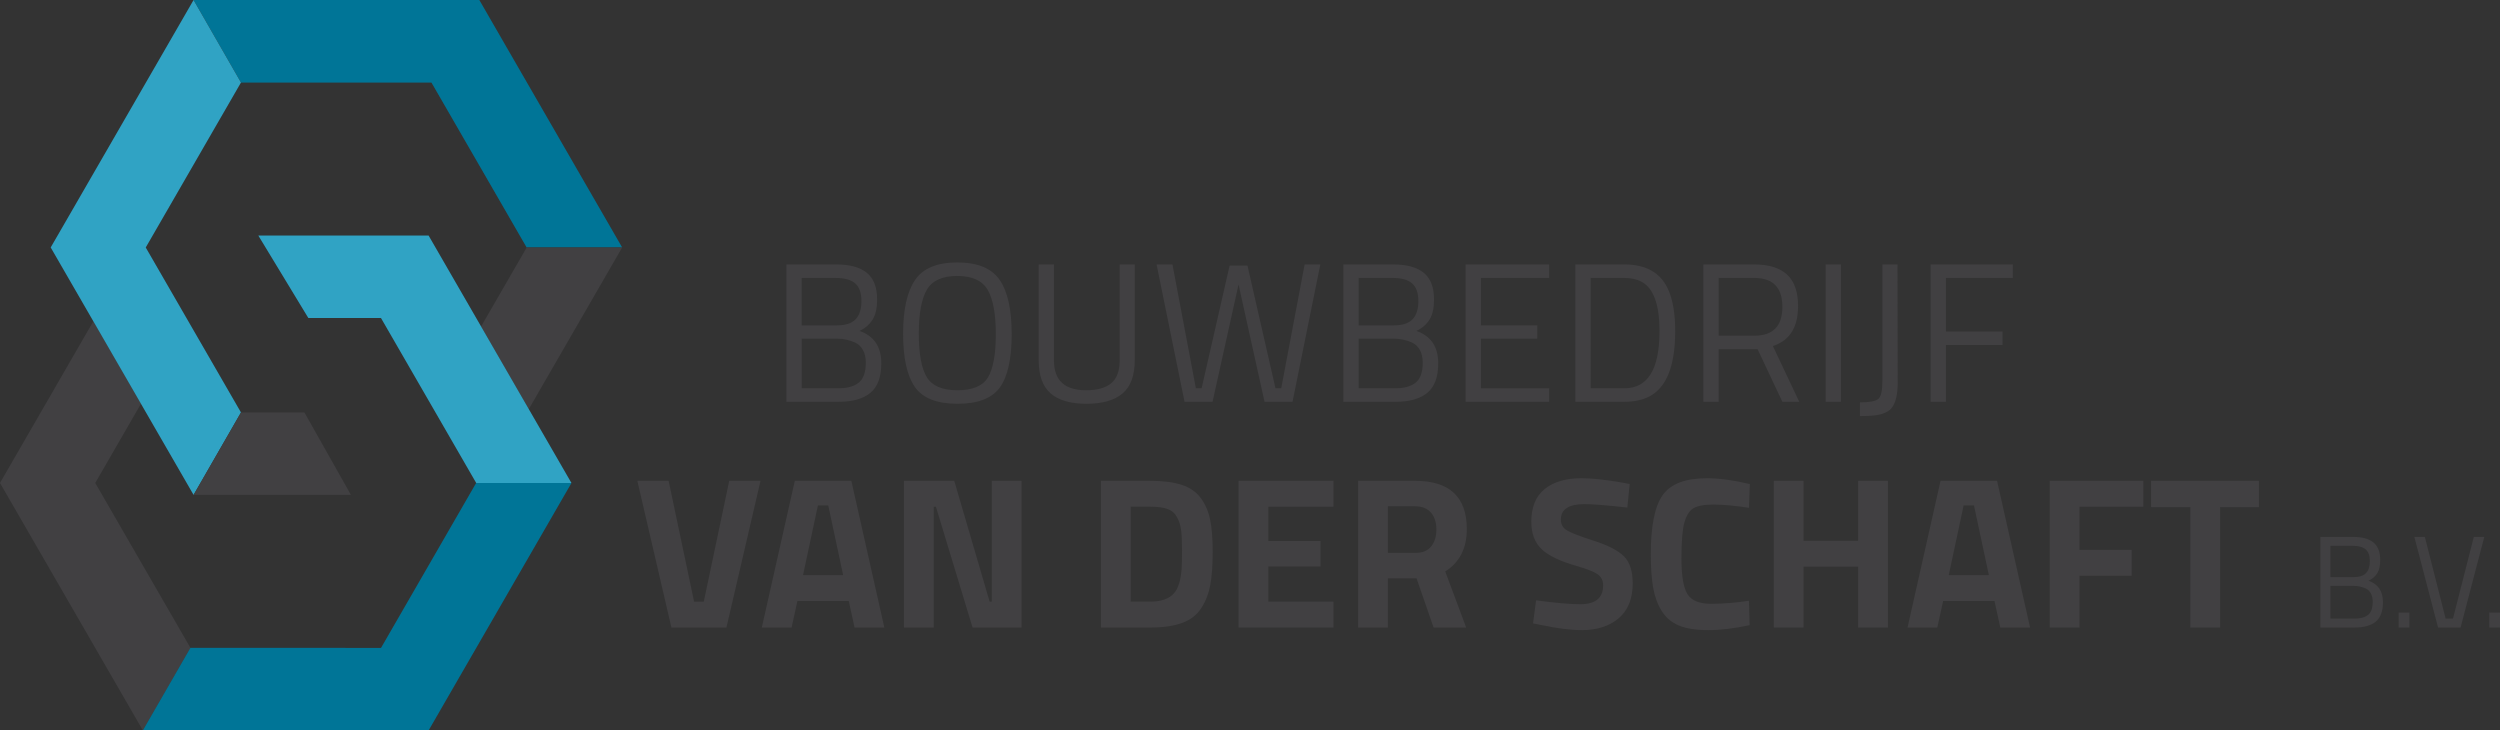 <?xml version="1.0" encoding="utf-8"?>
<!-- Generator: Adobe Illustrator 14.0.0, SVG Export Plug-In . SVG Version: 6.00 Build 43363)  -->
<!DOCTYPE svg PUBLIC "-//W3C//DTD SVG 1.1//EN" "http://www.w3.org/Graphics/SVG/1.1/DTD/svg11.dtd">
<svg version="1.1" id="Layer_1" xmlns:x="http://ns.adobe.com/Extensibility/1.0/" xmlns:i="http://ns.adobe.com/AdobeIllustrator/10.0/" xmlns:graph="http://ns.adobe.com/Graphs/1.0/"
	 xmlns="http://www.w3.org/2000/svg" xmlns:xlink="http://www.w3.org/1999/xlink" x="0px" y="0px" width="498.719px"
	 height="145.707px" viewBox="-9 0 498.719 145.707" enable-background="new -9 0 498.719 145.707" xml:space="preserve">
<rect x="-9" y="0" width="498.719" height="145.707" fill="#333333" stroke="none"/>
<g>
	<g>
		<path fill="#414042" d="M147.879,52.752h9.939c2.719,0,4.757,0.562,6.117,1.683c1.36,1.123,2.04,2.884,2.04,5.286
			c0,1.717-0.296,3.057-0.892,4.02c-0.593,0.962-1.47,1.723-2.633,2.275c2.905,1.005,4.356,3.155,4.356,6.454
			c0,2.746-0.725,4.711-2.178,5.9c-1.452,1.188-3.551,1.781-6.294,1.781H147.88V52.752H147.879z M157.697,55.445h-6.771v9.463h7.047
			c1.69,0,2.922-0.401,3.703-1.207c0.777-0.805,1.168-2.02,1.168-3.644s-0.415-2.799-1.246-3.523
			C160.767,55.807,159.466,55.445,157.697,55.445z M158.015,67.561h-7.087v9.898h7.286c1.795,0,3.162-0.374,4.098-1.129
			c0.937-0.752,1.407-2.079,1.407-3.979c0-1.003-0.193-1.846-0.574-2.534c-0.383-0.686-0.892-1.175-1.526-1.466
			C160.457,67.824,159.256,67.561,158.015,67.561z"/>
		<path fill="#414042" d="M192.819,66.649c0,4.884-0.778,8.421-2.336,10.611c-1.558,2.191-4.389,3.288-8.493,3.288
			c-4.105,0-6.937-1.124-8.494-3.367c-1.558-2.242-2.336-5.774-2.336-10.592c0-4.816,0.792-8.394,2.376-10.729
			s4.396-3.504,8.433-3.504c4.039,0,6.857,1.161,8.454,3.485C192.02,58.163,192.819,61.765,192.819,66.649z M174.289,66.57
			c0,4.013,0.527,6.896,1.584,8.652c1.056,1.755,3.096,2.632,6.118,2.632c3.021,0,5.054-0.857,6.098-2.573
			c1.042-1.716,1.563-4.594,1.563-8.632c0-4.037-0.541-6.98-1.623-8.829c-1.082-1.848-3.108-2.771-6.077-2.771
			s-4.988,0.918-6.059,2.752C174.822,59.635,174.289,62.558,174.289,66.57z"/>
		<path fill="#414042" d="M201.252,71.915c0,3.96,2.14,5.939,6.416,5.939c2.215,0,3.884-0.468,5.008-1.405
			c1.122-0.936,1.684-2.447,1.684-4.533V52.752h3.009v19.086c0,3.063-0.813,5.278-2.436,6.651c-1.624,1.372-4.019,2.06-7.186,2.06
			c-3.169,0-5.551-0.688-7.147-2.06c-1.596-1.373-2.395-3.591-2.395-6.651V52.752h3.049v19.163H201.252z"/>
		<path fill="#414042" d="M221.723,52.752h3.167l4.672,24.707h1.148l5.582-24.469h3.564l5.585,24.469h1.147l4.673-24.707h3.126
			l-5.544,27.399h-5.582l-5.187-23.399l-5.187,23.399h-5.584L221.723,52.752z"/>
		<path fill="#414042" d="M258.98,52.752h9.939c2.719,0,4.758,0.562,6.117,1.683c1.358,1.123,2.038,2.884,2.038,5.286
			c0,1.717-0.297,3.057-0.889,4.02c-0.597,0.962-1.474,1.723-2.634,2.275c2.902,1.005,4.356,3.155,4.356,6.454
			c0,2.746-0.727,4.711-2.179,5.9c-1.453,1.188-3.551,1.781-6.297,1.781H258.98V52.752z M268.802,55.445h-6.771v9.463h7.047
			c1.688,0,2.923-0.401,3.701-1.207c0.778-0.805,1.168-2.02,1.168-3.644s-0.416-2.799-1.247-3.523
			C271.868,55.807,270.57,55.445,268.802,55.445z M269.116,67.561h-7.085v9.898h7.285c1.794,0,3.16-0.374,4.096-1.129
			c0.938-0.752,1.405-2.079,1.405-3.979c0-1.003-0.193-1.846-0.572-2.534c-0.385-0.686-0.892-1.175-1.525-1.466
			C271.558,67.824,270.357,67.561,269.116,67.561z"/>
		<path fill="#414042" d="M283.37,80.151V52.752h16.67v2.692h-13.621v9.462h11.246v2.653h-11.246v9.899h13.621v2.692H283.37
			L283.37,80.151z"/>
		<path fill="#414042" d="M315.045,80.151h-9.779V52.752h9.779c4.46,0,7.418,1.77,8.87,5.305c0.844,2.034,1.267,4.698,1.267,7.998
			c0,6.889-1.717,11.232-5.147,13.026C318.66,79.795,316.998,80.151,315.045,80.151z M322.053,66.056
			c0-5.253-1.174-8.526-3.523-9.818c-0.949-0.53-2.112-0.793-3.483-0.793h-6.731V77.46h6.731
			C319.719,77.459,322.053,73.659,322.053,66.056z"/>
		<path fill="#414042" d="M333.852,69.659v10.492h-3.048V52.752h10.135c2.904,0,5.089,0.673,6.554,2.02
			c1.465,1.346,2.198,3.444,2.198,6.296c0,4.224-1.677,6.877-5.027,7.958l5.266,11.126h-3.366l-4.948-10.492H333.852z
			 M340.981,66.966c3.722,0,5.582-1.921,5.582-5.761s-1.873-5.76-5.622-5.76h-7.087v11.522h7.127V66.966z"/>
		<path fill="#414042" d="M355.195,80.151V52.752h3.049v27.399H355.195z"/>
		<path fill="#414042" d="M362.042,83.003V80.27c1.901,0,3.123-0.231,3.663-0.693c0.541-0.462,0.813-1.669,0.813-3.622V52.752h3.009
			l0.039,23.639c0,2.218-0.371,3.839-1.11,4.869c-0.605,0.871-1.808,1.412-3.601,1.625C364.14,82.963,363.205,83.003,362.042,83.003
			z"/>
		<path fill="#414042" d="M376.139,80.151V52.752h16.392v2.692h-13.342v10.689h11.284v2.692h-11.284v11.325H376.139L376.139,80.151z
			"/>
	</g>
	<g>
		<path fill="#414042" d="M136.473,95.918h6.24l-6.8,29.266H124.94l-6.8-29.266h6.241l5.079,24.102h1.936L136.473,95.918z"/>
		<path fill="#414042" d="M142.971,125.183l6.584-29.266h11.276l6.584,29.266h-5.939l-1.162-5.294h-10.242l-1.161,5.294H142.971z
			 M154.162,100.825l-2.969,13.901h8.004l-2.97-13.901H154.162z"/>
		<path fill="#414042" d="M171.332,125.183V95.918h10.028l7.059,24.102h0.429V95.918h5.939v29.266h-9.771l-7.314-24.102h-0.431
			v24.102H171.332z"/>
		<path fill="#414042" d="M220.477,125.183h-9.854V95.918h9.854c2.525,0,4.606,0.267,6.24,0.797
			c1.636,0.531,2.905,1.406,3.811,2.625c0.902,1.22,1.526,2.655,1.87,4.304c0.345,1.649,0.517,3.794,0.517,6.434
			c0,2.641-0.157,4.828-0.474,6.563c-0.313,1.736-0.91,3.286-1.786,4.648c-0.875,1.364-2.145,2.353-3.81,2.97
			C225.183,124.876,223.06,125.183,220.477,125.183z M226.718,113.562c0.058-0.918,0.086-2.188,0.086-3.809
			s-0.058-2.919-0.172-3.896c-0.113-0.975-0.387-1.864-0.818-2.668c-0.429-0.803-1.068-1.354-1.915-1.657
			c-0.847-0.301-1.987-0.453-3.423-0.453h-3.916v18.936h3.916c2.152,0,3.717-0.544,4.691-1.634
			C226.003,117.495,226.519,115.888,226.718,113.562z"/>
		<path fill="#414042" d="M238.079,125.183V95.918h18.936v5.164h-12.997v6.845h10.415v5.077h-10.415v7.016h12.997v5.164H238.079z"/>
		<path fill="#414042" d="M267.859,115.371v9.813h-5.938V95.918h11.361c6.887,0,10.329,3.213,10.329,9.642
			c0,3.814-1.435,6.625-4.303,8.435l4.173,11.189h-6.497l-3.401-9.813H267.859z M276.509,109.002
			c0.689-0.861,1.034-1.994,1.034-3.401c0-1.405-0.366-2.524-1.098-3.356s-1.786-1.248-3.164-1.248h-5.422v9.296h5.509
			C274.773,110.294,275.822,109.862,276.509,109.002z"/>
		<path fill="#414042" d="M307.064,100.566c-3.127,0-4.69,1.032-4.69,3.101c0,0.918,0.388,1.619,1.162,2.107s2.589,1.19,5.444,2.109
			c2.854,0.918,4.854,1.957,6.003,3.121c1.147,1.162,1.721,2.948,1.721,5.356c0,3.07-0.932,5.394-2.796,6.973
			c-1.863,1.578-4.304,2.367-7.315,2.367c-2.239,0-4.978-0.344-8.221-1.033l-1.549-0.301l0.602-4.604
			c3.847,0.517,6.786,0.773,8.822,0.773c3.042,0,4.562-1.262,4.562-3.786c0-0.919-0.352-1.636-1.054-2.152
			c-0.705-0.516-2.103-1.074-4.198-1.679c-3.328-0.945-5.674-2.07-7.034-3.378c-1.364-1.306-2.044-3.119-2.044-5.443
			c0-2.926,0.888-5.106,2.666-6.541c1.779-1.435,4.219-2.152,7.317-2.152c2.122,0,4.819,0.287,8.091,0.86l1.549,0.303l-0.474,4.688
			C311.584,100.796,308.727,100.566,307.064,100.566z"/>
		<path fill="#414042" d="M340.028,124.711c-3.041,0.657-5.781,0.989-8.22,0.989c-2.439,0-4.39-0.301-5.854-0.904
			c-1.463-0.602-2.609-1.563-3.444-2.883c-0.832-1.319-1.404-2.867-1.721-4.647c-0.314-1.778-0.473-4.016-0.473-6.713
			c0-5.652,0.796-9.59,2.389-11.813c1.591-2.224,4.524-3.337,8.799-3.337c2.467,0,5.321,0.388,8.564,1.163l-0.172,4.732
			c-2.839-0.43-5.199-0.646-7.079-0.646c-1.879,0-3.221,0.251-4.023,0.753c-0.804,0.502-1.399,1.458-1.786,2.862
			c-0.388,1.407-0.581,3.803-0.581,7.188s0.395,5.731,1.183,7.035c0.788,1.307,2.368,1.959,4.734,1.959
			c2.365,0,4.885-0.202,7.552-0.603L340.028,124.711z"/>
		<path fill="#414042" d="M361.675,125.183v-12.138h-10.889v12.138h-5.938V95.918h5.938v11.965h10.889V95.918h5.939v29.266H361.675z
			"/>
		<path fill="#414042" d="M371.53,125.183l6.583-29.266h11.275l6.586,29.266h-5.939l-1.161-5.294H378.63l-1.162,5.294H371.53z
			 M382.719,100.825l-2.969,13.901h8.003l-2.968-13.901H382.719z"/>
		<path fill="#414042" d="M399.889,125.183V95.918h18.679v5.164h-12.74v8.608h10.415v5.164h-10.415v10.329H399.889z"/>
		<path fill="#414042" d="M420.115,101.169v-5.251h21.519v5.251h-7.747v24.015h-5.938v-24.015H420.115z"/>
		<path fill="#414042" d="M453.88,107.107h6.557c1.794,0,3.14,0.369,4.037,1.11c0.896,0.741,1.345,1.902,1.345,3.486
			c0,1.134-0.195,2.016-0.587,2.651c-0.391,0.635-0.972,1.138-1.737,1.502c1.915,0.663,2.874,2.082,2.874,4.258
			c0,1.811-0.48,3.108-1.437,3.893c-0.958,0.783-2.343,1.176-4.154,1.176h-6.896v-18.076H453.88z M460.358,108.884h-4.467v6.242
			h4.649c1.114,0,1.929-0.265,2.442-0.797c0.514-0.531,0.771-1.333,0.771-2.403c0-1.071-0.273-1.845-0.822-2.325
			C462.382,109.122,461.524,108.884,460.358,108.884z M460.565,116.876h-4.674v6.531h4.807c1.183,0,2.086-0.249,2.703-0.746
			c0.618-0.496,0.927-1.372,0.927-2.626c0-0.66-0.126-1.218-0.378-1.672c-0.252-0.452-0.589-0.773-1.004-0.967
			C462.177,117.05,461.385,116.876,460.565,116.876z"/>
		<path fill="#414042" d="M469.501,125.183v-2.979h2.143v2.979H469.501z"/>
		<path fill="#414042" d="M484.493,107.107h2.09l-4.727,18.076h-4.493l-4.728-18.076h2.089l4.153,16.3h1.461L484.493,107.107z"/>
		<path fill="#414042" d="M487.577,125.183v-2.979h2.142v2.979H487.577z"/>
	</g>
	<polyline fill="#414042" points="9.636,64.067 -9,96.346 19.501,145.707 28.991,129.239 10,96.346 19.134,80.518 	"/>
	<polygon fill="#008AB1" points="29.615,0 39.073,16.463 77.071,16.463 96.07,49.372 115.109,49.372 86.611,0 	"/>
	<polygon fill="#30A3C4" points="29.615,98.724 39.073,82.279 20.074,49.372 39.073,16.463 29.615,0 1.114,49.364 	"/>
	<polyline fill="#414042" points="51.728,82.279 39.073,82.279 29.615,98.724 61.005,98.724 	"/>
	<polyline fill="#414042" points="96.473,81.638 115.109,49.372 96.07,49.372 86.957,65.156 	"/>
	<polyline fill="#30A3C4" points="52.507,63.436 66.998,63.436 85.997,96.346 104.995,96.346 76.497,46.983 42.529,46.983 	"/>
	<polygon fill="#008AB1" points="76.497,145.707 104.995,96.346 85.997,96.346 67.016,129.25 28.991,129.239 19.501,145.707 	"/>
	<polygon opacity="0.15" enable-background="new    " points="29.615,0 39.073,16.463 77.071,16.463 96.07,49.372 115.109,49.372 
		86.611,0 	"/>
	<polygon opacity="0.15" enable-background="new    " points="76.497,145.707 104.995,96.346 85.997,96.346 67.016,129.25 
		28.991,129.239 19.501,145.707 	"/>
	<path fill="#FFFFFF" d="M1.715,50.54"/>
	<path fill="none" d="M62.248,100.732"/>
	<path fill="none" d="M50.282,79.672"/>
</g>
</svg>
